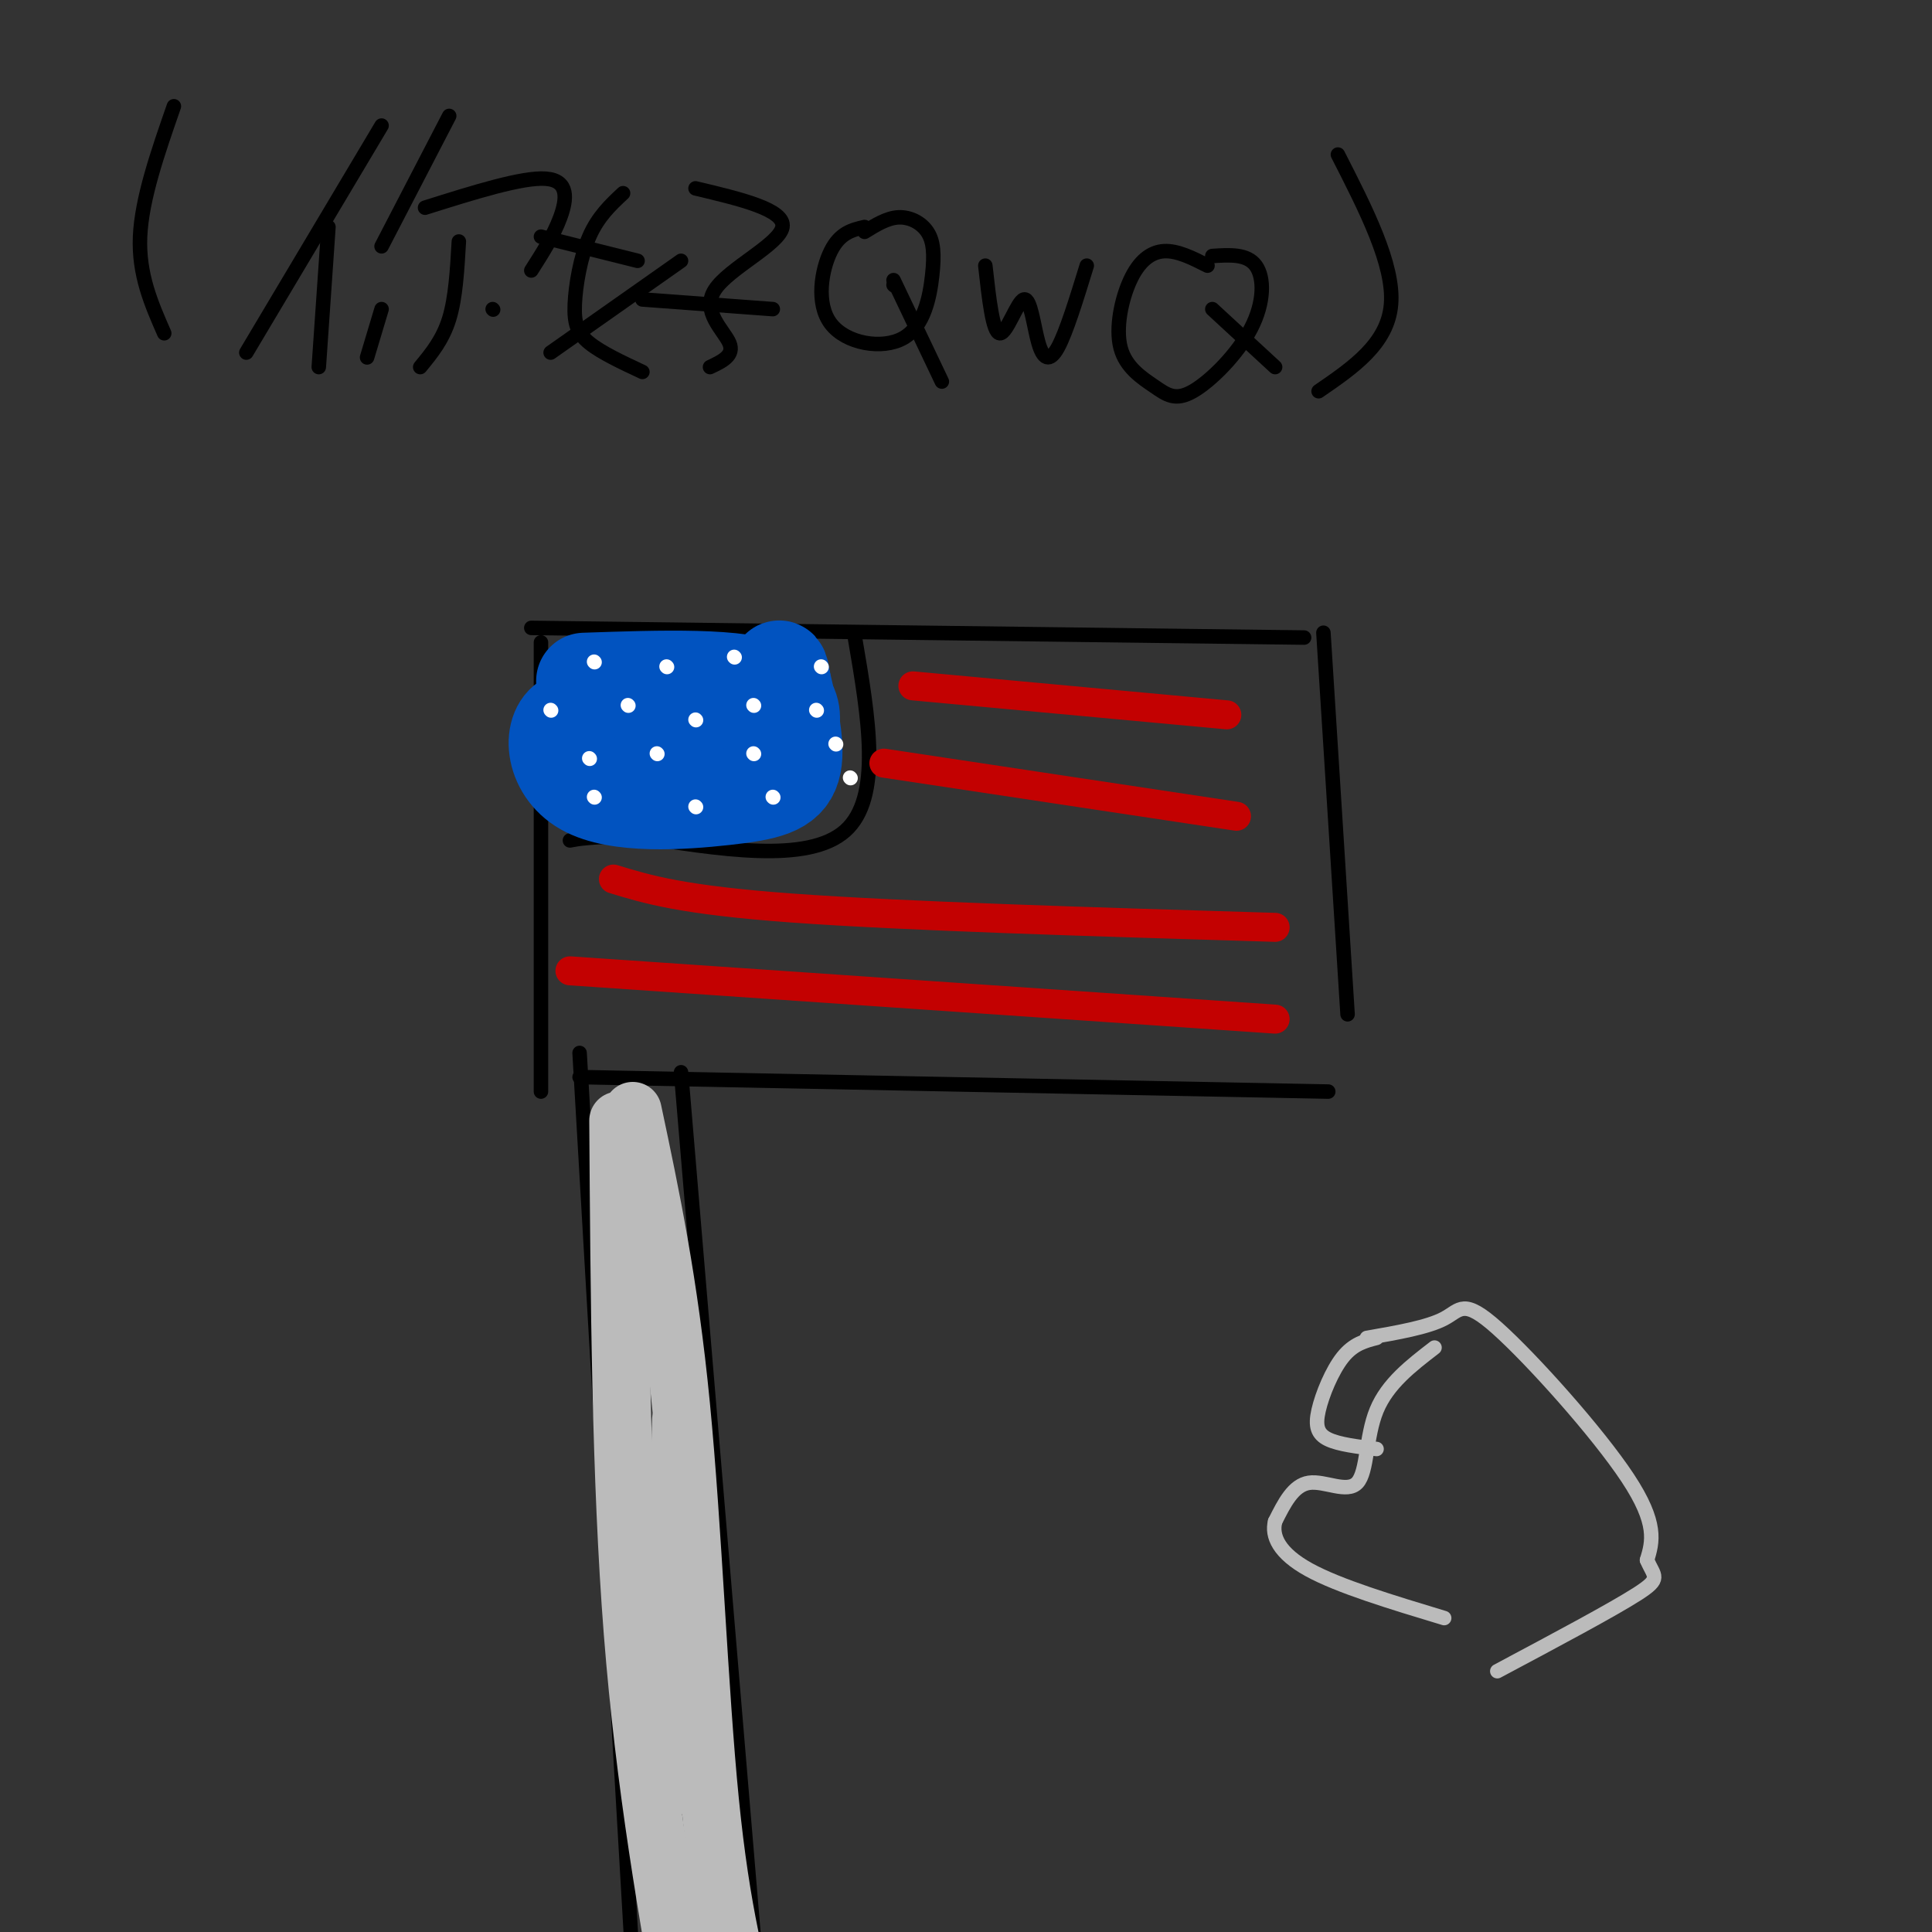 <svg viewBox='0 0 400 400' version='1.1' xmlns='http://www.w3.org/2000/svg' xmlns:xlink='http://www.w3.org/1999/xlink'><rect x="0" y="0" width="400" height="400" fill="#333333" stroke="none"/><g fill='none' stroke='#000000' stroke-width='3' stroke-linecap='round' stroke-linejoin='round'><path d='M112,133c0.000,0.000 0.000,93.000 0,93'/><path d='M110,130c0.000,0.000 160.000,2.000 160,2'/><path d='M274,131c0.000,0.000 5.000,79.000 5,79'/><path d='M120,223c0.000,0.000 155.000,3.000 155,3'/><path d='M120,218c0.000,0.000 11.000,189.000 11,189'/><path d='M141,222c0.000,0.000 18.000,214.000 18,214'/><path d='M177,132c2.833,16.583 5.667,33.167 -2,40c-7.667,6.833 -25.833,3.917 -44,1'/><path d='M131,173c-9.500,0.333 -11.250,0.667 -13,1'/><path d='M79,26c0.000,0.000 -28.000,47.000 -28,47'/><path d='M68,47c0.000,0.000 -2.000,29.000 -2,29'/><path d='M36,22c-3.333,9.583 -6.667,19.167 -7,27c-0.333,7.833 2.333,13.917 5,20'/><path d='M93,24c0.000,0.000 -14.000,27.000 -14,27'/><path d='M88,43c10.089,-3.178 20.178,-6.356 25,-6c4.822,0.356 4.378,4.244 3,8c-1.378,3.756 -3.689,7.378 -6,11'/><path d='M95,50c-0.333,5.833 -0.667,11.667 -2,16c-1.333,4.333 -3.667,7.167 -6,10'/><path d='M79,64c0.000,0.000 -3.000,10.000 -3,10'/><path d='M102,64c0.000,0.000 0.100,0.100 0.1,0.1'/><path d='M129,40c-2.595,2.423 -5.190,4.845 -7,9c-1.810,4.155 -2.833,10.042 -3,14c-0.167,3.958 0.524,5.988 3,8c2.476,2.012 6.738,4.006 11,6'/><path d='M141,54c0.000,0.000 -27.000,19.000 -27,19'/><path d='M112,49c0.000,0.000 20.000,5.000 20,5'/><path d='M144,39c9.304,2.208 18.607,4.417 18,8c-0.607,3.583 -11.125,8.542 -14,13c-2.875,4.458 1.893,8.417 3,11c1.107,2.583 -1.446,3.792 -4,5'/><path d='M133,62c0.000,0.000 27.000,2.000 27,2'/><path d='M179,47c-2.552,0.594 -5.103,1.187 -7,5c-1.897,3.813 -3.138,10.844 0,15c3.138,4.156 10.656,5.437 15,3c4.344,-2.437 5.515,-8.591 6,-13c0.485,-4.409 0.284,-7.072 -1,-9c-1.284,-1.928 -3.653,-3.122 -6,-3c-2.347,0.122 -4.674,1.561 -7,3'/><path d='M185,59c0.000,0.000 0.100,0.100 0.1,0.1'/><path d='M204,55c0.770,6.947 1.541,13.895 3,14c1.459,0.105 3.608,-6.632 5,-7c1.392,-0.368 2.029,5.632 3,9c0.971,3.368 2.278,4.105 4,1c1.722,-3.105 3.861,-10.053 6,-17'/><path d='M185,58c0.000,0.000 10.000,21.000 10,21'/><path d='M250,55c-3.118,-1.580 -6.236,-3.160 -9,-3c-2.764,0.160 -5.175,2.059 -7,6c-1.825,3.941 -3.064,9.924 -2,14c1.064,4.076 4.432,6.244 7,8c2.568,1.756 4.338,3.100 8,1c3.662,-2.100 9.217,-7.642 12,-13c2.783,-5.358 2.795,-10.531 1,-13c-1.795,-2.469 -5.398,-2.235 -9,-2'/><path d='M251,64c0.000,0.000 13.000,12.000 13,12'/><path d='M277,32c5.833,11.417 11.667,22.833 11,31c-0.667,8.167 -7.833,13.083 -15,18'/></g>
<g fill='none' stroke='#0153C0' stroke-width='20' stroke-linecap='round' stroke-linejoin='round'><path d='M129,141c0.000,0.000 0.000,24.000 0,24'/><path d='M121,141c16.222,-0.556 32.444,-1.111 39,2c6.556,3.111 3.444,9.889 1,13c-2.444,3.111 -4.222,2.556 -6,2'/><path d='M155,158c-6.169,-1.423 -18.592,-5.979 -24,-7c-5.408,-1.021 -3.802,1.494 0,4c3.802,2.506 9.801,5.002 8,4c-1.801,-1.002 -11.400,-5.501 -21,-10'/><path d='M118,149c-4.097,1.464 -3.841,10.124 3,14c6.841,3.876 20.265,2.967 29,2c8.735,-0.967 12.781,-1.990 14,-6c1.219,-4.010 -0.391,-11.005 -2,-18'/><path d='M162,141c-0.500,-3.333 -0.750,-2.667 -1,-2'/></g>
<g fill='none' stroke='#C30101' stroke-width='6' stroke-linecap='round' stroke-linejoin='round'><path d='M189,142c0.000,0.000 65.000,6.000 65,6'/><path d='M183,158c0.000,0.000 73.000,11.000 73,11'/><path d='M127,182c7.083,2.167 14.167,4.333 37,6c22.833,1.667 61.417,2.833 100,4'/><path d='M118,201c0.000,0.000 146.000,10.000 146,10'/></g>
<g fill='none' stroke='#FFFFFF' stroke-width='3' stroke-linecap='round' stroke-linejoin='round'><path d='M123,137c0.000,0.000 0.100,0.100 0.1,0.1'/><path d='M138,138c0.000,0.000 0.100,0.100 0.1,0.1'/><path d='M152,136c0.000,0.000 0.100,0.100 0.1,0.1'/><path d='M170,138c0.000,0.000 0.100,0.100 0.1,0.1'/><path d='M114,147c0.000,0.000 0.100,0.100 0.1,0.1'/><path d='M130,146c0.000,0.000 0.100,0.100 0.1,0.1'/><path d='M144,149c0.000,0.000 0.100,0.100 0.1,0.1'/><path d='M156,146c0.000,0.000 0.100,0.100 0.1,0.1'/><path d='M169,147c0.000,0.000 0.100,0.100 0.1,0.1'/><path d='M122,157c0.000,0.000 0.100,0.100 0.1,0.1'/><path d='M136,156c0.000,0.000 0.100,0.100 0.1,0.1'/><path d='M156,156c0.000,0.000 0.100,0.100 0.1,0.1'/><path d='M173,154c0.000,0.000 0.100,0.100 0.1,0.1'/><path d='M123,165c0.000,0.000 0.100,0.100 0.1,0.1'/><path d='M144,167c0.000,0.000 0.100,0.100 0.1,0.1'/><path d='M160,165c0.000,0.000 0.100,0.100 0.1,0.1'/><path d='M176,161c0.000,0.000 0.100,0.100 0.1,0.1'/></g>
<g fill='none' stroke='#BBBBBB' stroke-width='12' stroke-linecap='round' stroke-linejoin='round'><path d='M128,232c0.250,37.083 0.500,74.167 3,106c2.500,31.833 7.250,58.417 12,85'/><path d='M131,230c3.756,17.711 7.511,35.422 10,61c2.489,25.578 3.711,59.022 6,82c2.289,22.978 5.644,35.489 9,48'/><path d='M156,421c1.500,8.500 0.750,5.750 0,3'/><path d='M141,294c0.000,0.000 -2.000,76.000 -2,76'/></g>
<g fill='none' stroke='#BBBBBB' stroke-width='3' stroke-linecap='round' stroke-linejoin='round'><path d='M297,279c-4.875,3.750 -9.750,7.500 -12,13c-2.250,5.500 -1.875,12.750 -4,15c-2.125,2.250 -6.750,-0.500 -10,0c-3.250,0.500 -5.125,4.250 -7,8'/><path d='M264,315c-0.778,3.022 0.778,6.578 7,10c6.222,3.422 17.111,6.711 28,10'/><path d='M285,277c-2.393,0.613 -4.786,1.226 -7,4c-2.214,2.774 -4.250,7.708 -5,11c-0.750,3.292 -0.214,4.940 2,6c2.214,1.060 6.107,1.530 10,2'/><path d='M283,277c6.298,-1.095 12.595,-2.190 16,-4c3.405,-1.810 3.917,-4.333 11,2c7.083,6.333 20.738,21.524 27,31c6.262,9.476 5.131,13.238 4,17'/><path d='M341,323c1.467,3.489 3.133,3.711 -2,7c-5.133,3.289 -17.067,9.644 -29,16'/></g>
</svg>